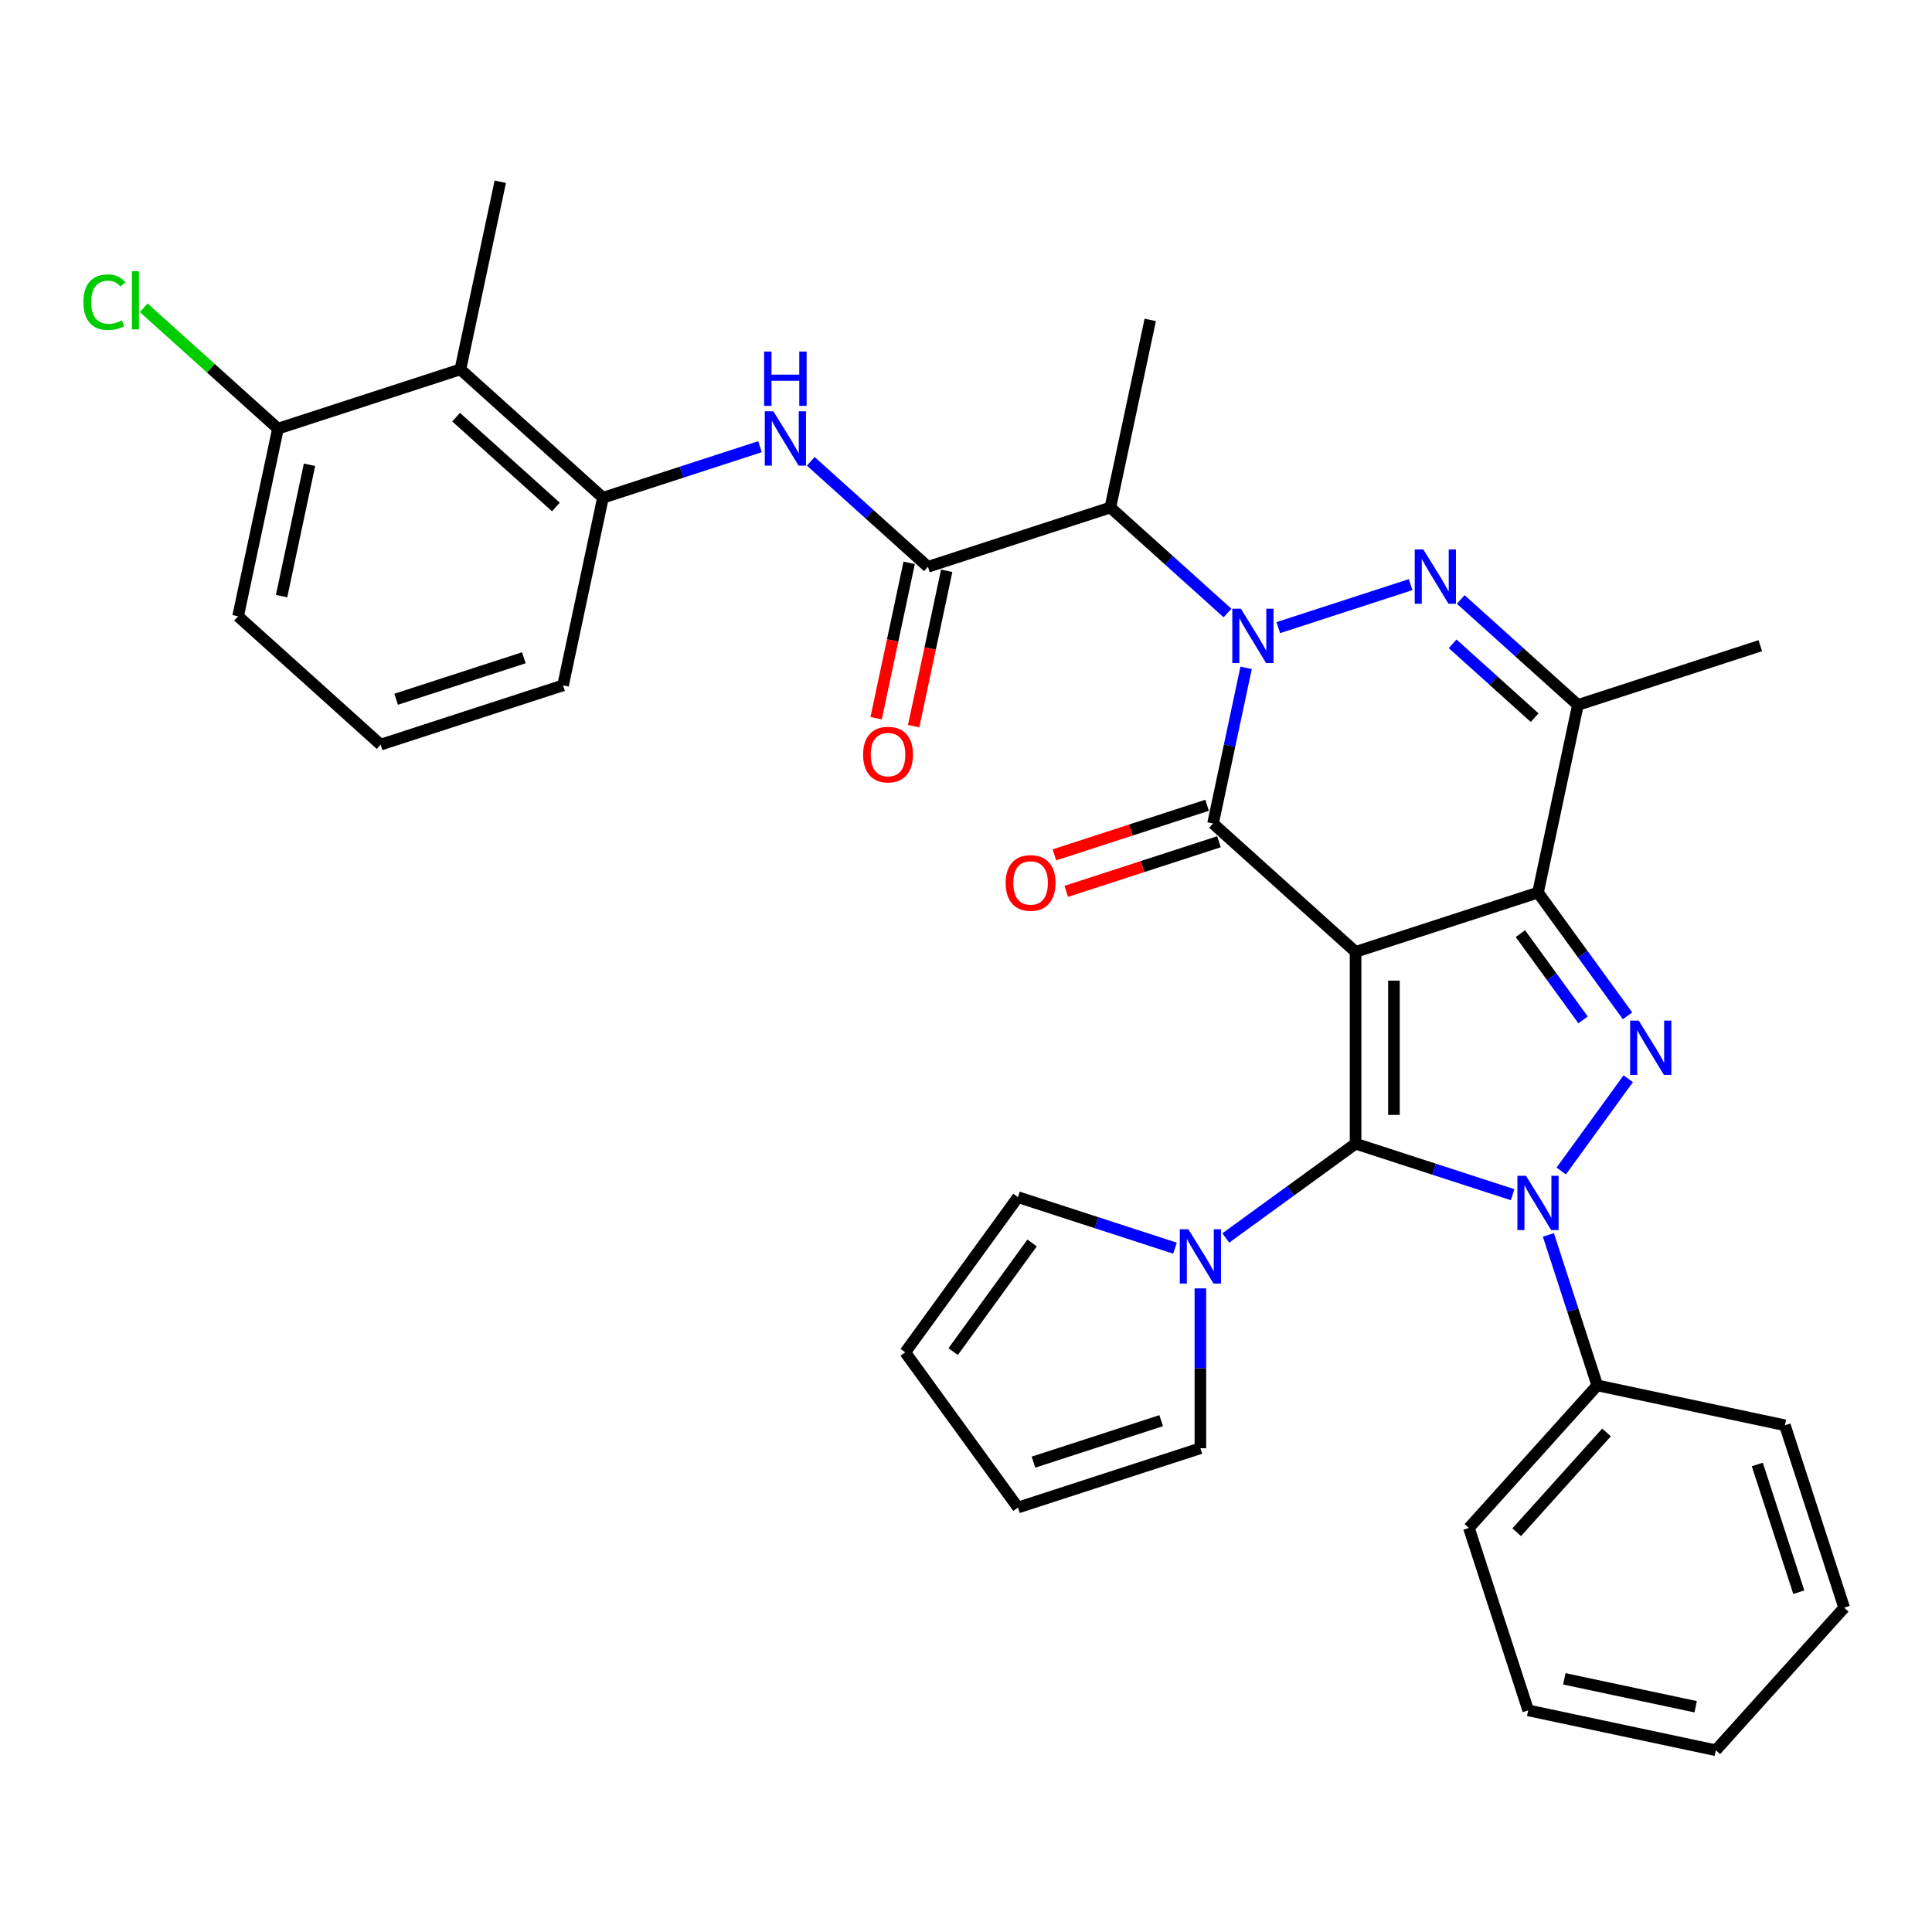 <?xml version='1.0' encoding='iso-8859-1'?>
<svg version='1.1' baseProfile='full'
              xmlns='http://www.w3.org/2000/svg'
                      xmlns:rdkit='http://www.rdkit.org/xml'
                      xmlns:xlink='http://www.w3.org/1999/xlink'
                  xml:space='preserve'
width='1000px' height='1000px' viewBox='0 0 1000 1000'>
<!-- END OF HEADER -->
<rect style='opacity:1.0;fill:#FFFFFF;stroke:none' width='1000' height='1000' x='0' y='0'> </rect>
<path class='bond-0' d='M 701.643,492.683 L 701.643,591.968' style='fill:none;fill-rule:evenodd;stroke:#000000;stroke-width:6px;stroke-linecap:butt;stroke-linejoin:miter;stroke-opacity:1' />
<path class='bond-0' d='M 721.5,507.575 L 721.5,577.075' style='fill:none;fill-rule:evenodd;stroke:#000000;stroke-width:6px;stroke-linecap:butt;stroke-linejoin:miter;stroke-opacity:1' />
<path class='bond-2' d='M 701.643,492.683 L 796.068,462.002' style='fill:none;fill-rule:evenodd;stroke:#000000;stroke-width:6px;stroke-linecap:butt;stroke-linejoin:miter;stroke-opacity:1' />
<path class='bond-4' d='M 701.643,492.683 L 627.859,426.248' style='fill:none;fill-rule:evenodd;stroke:#000000;stroke-width:6px;stroke-linecap:butt;stroke-linejoin:miter;stroke-opacity:1' />
<path class='bond-3' d='M 701.643,591.968 L 742.283,605.173' style='fill:none;fill-rule:evenodd;stroke:#000000;stroke-width:6px;stroke-linecap:butt;stroke-linejoin:miter;stroke-opacity:1' />
<path class='bond-3' d='M 742.283,605.173 L 782.923,618.377' style='fill:none;fill-rule:evenodd;stroke:#0000FF;stroke-width:6px;stroke-linecap:butt;stroke-linejoin:miter;stroke-opacity:1' />
<path class='bond-10' d='M 701.643,591.968 L 668.054,616.372' style='fill:none;fill-rule:evenodd;stroke:#000000;stroke-width:6px;stroke-linecap:butt;stroke-linejoin:miter;stroke-opacity:1' />
<path class='bond-10' d='M 668.054,616.372 L 634.465,640.775' style='fill:none;fill-rule:evenodd;stroke:#0000FF;stroke-width:6px;stroke-linecap:butt;stroke-linejoin:miter;stroke-opacity:1' />
<path class='bond-1' d='M 644.986,345.673 L 636.423,385.96' style='fill:none;fill-rule:evenodd;stroke:#0000FF;stroke-width:6px;stroke-linecap:butt;stroke-linejoin:miter;stroke-opacity:1' />
<path class='bond-1' d='M 636.423,385.96 L 627.859,426.248' style='fill:none;fill-rule:evenodd;stroke:#000000;stroke-width:6px;stroke-linecap:butt;stroke-linejoin:miter;stroke-opacity:1' />
<path class='bond-6' d='M 661.647,324.861 L 730.128,302.61' style='fill:none;fill-rule:evenodd;stroke:#0000FF;stroke-width:6px;stroke-linecap:butt;stroke-linejoin:miter;stroke-opacity:1' />
<path class='bond-8' d='M 635.356,317.296 L 605.038,289.997' style='fill:none;fill-rule:evenodd;stroke:#0000FF;stroke-width:6px;stroke-linecap:butt;stroke-linejoin:miter;stroke-opacity:1' />
<path class='bond-8' d='M 605.038,289.997 L 574.719,262.698' style='fill:none;fill-rule:evenodd;stroke:#000000;stroke-width:6px;stroke-linecap:butt;stroke-linejoin:miter;stroke-opacity:1' />
<path class='bond-5' d='M 796.068,462.002 L 819.239,493.893' style='fill:none;fill-rule:evenodd;stroke:#000000;stroke-width:6px;stroke-linecap:butt;stroke-linejoin:miter;stroke-opacity:1' />
<path class='bond-5' d='M 819.239,493.893 L 842.409,525.784' style='fill:none;fill-rule:evenodd;stroke:#0000FF;stroke-width:6px;stroke-linecap:butt;stroke-linejoin:miter;stroke-opacity:1' />
<path class='bond-5' d='M 786.955,483.241 L 803.174,505.565' style='fill:none;fill-rule:evenodd;stroke:#000000;stroke-width:6px;stroke-linecap:butt;stroke-linejoin:miter;stroke-opacity:1' />
<path class='bond-5' d='M 803.174,505.565 L 819.393,527.889' style='fill:none;fill-rule:evenodd;stroke:#0000FF;stroke-width:6px;stroke-linecap:butt;stroke-linejoin:miter;stroke-opacity:1' />
<path class='bond-7' d='M 796.068,462.002 L 816.711,364.886' style='fill:none;fill-rule:evenodd;stroke:#000000;stroke-width:6px;stroke-linecap:butt;stroke-linejoin:miter;stroke-opacity:1' />
<path class='bond-14' d='M 801.443,639.189 L 814.096,678.132' style='fill:none;fill-rule:evenodd;stroke:#0000FF;stroke-width:6px;stroke-linecap:butt;stroke-linejoin:miter;stroke-opacity:1' />
<path class='bond-14' d='M 814.096,678.132 L 826.749,717.074' style='fill:none;fill-rule:evenodd;stroke:#000000;stroke-width:6px;stroke-linecap:butt;stroke-linejoin:miter;stroke-opacity:1' />
<path class='bond-35' d='M 808.086,606.108 L 842.78,558.355' style='fill:none;fill-rule:evenodd;stroke:#0000FF;stroke-width:6px;stroke-linecap:butt;stroke-linejoin:miter;stroke-opacity:1' />
<path class='bond-15' d='M 624.791,416.805 L 585.273,429.645' style='fill:none;fill-rule:evenodd;stroke:#000000;stroke-width:6px;stroke-linecap:butt;stroke-linejoin:miter;stroke-opacity:1' />
<path class='bond-15' d='M 585.273,429.645 L 545.755,442.486' style='fill:none;fill-rule:evenodd;stroke:#FF0000;stroke-width:6px;stroke-linecap:butt;stroke-linejoin:miter;stroke-opacity:1' />
<path class='bond-15' d='M 630.927,435.69 L 591.409,448.531' style='fill:none;fill-rule:evenodd;stroke:#000000;stroke-width:6px;stroke-linecap:butt;stroke-linejoin:miter;stroke-opacity:1' />
<path class='bond-15' d='M 591.409,448.531 L 551.891,461.371' style='fill:none;fill-rule:evenodd;stroke:#FF0000;stroke-width:6px;stroke-linecap:butt;stroke-linejoin:miter;stroke-opacity:1' />
<path class='bond-34' d='M 756.073,310.288 L 786.392,337.587' style='fill:none;fill-rule:evenodd;stroke:#0000FF;stroke-width:6px;stroke-linecap:butt;stroke-linejoin:miter;stroke-opacity:1' />
<path class='bond-34' d='M 786.392,337.587 L 816.711,364.886' style='fill:none;fill-rule:evenodd;stroke:#000000;stroke-width:6px;stroke-linecap:butt;stroke-linejoin:miter;stroke-opacity:1' />
<path class='bond-34' d='M 751.882,333.234 L 773.105,352.344' style='fill:none;fill-rule:evenodd;stroke:#0000FF;stroke-width:6px;stroke-linecap:butt;stroke-linejoin:miter;stroke-opacity:1' />
<path class='bond-34' d='M 773.105,352.344 L 794.328,371.453' style='fill:none;fill-rule:evenodd;stroke:#000000;stroke-width:6px;stroke-linecap:butt;stroke-linejoin:miter;stroke-opacity:1' />
<path class='bond-23' d='M 816.711,364.886 L 911.137,334.205' style='fill:none;fill-rule:evenodd;stroke:#000000;stroke-width:6px;stroke-linecap:butt;stroke-linejoin:miter;stroke-opacity:1' />
<path class='bond-9' d='M 574.719,262.698 L 480.293,293.378' style='fill:none;fill-rule:evenodd;stroke:#000000;stroke-width:6px;stroke-linecap:butt;stroke-linejoin:miter;stroke-opacity:1' />
<path class='bond-24' d='M 574.719,262.698 L 595.361,165.582' style='fill:none;fill-rule:evenodd;stroke:#000000;stroke-width:6px;stroke-linecap:butt;stroke-linejoin:miter;stroke-opacity:1' />
<path class='bond-11' d='M 480.293,293.378 L 449.974,266.079' style='fill:none;fill-rule:evenodd;stroke:#000000;stroke-width:6px;stroke-linecap:butt;stroke-linejoin:miter;stroke-opacity:1' />
<path class='bond-11' d='M 449.974,266.079 L 419.655,238.78' style='fill:none;fill-rule:evenodd;stroke:#0000FF;stroke-width:6px;stroke-linecap:butt;stroke-linejoin:miter;stroke-opacity:1' />
<path class='bond-18' d='M 470.581,291.314 L 462.035,331.522' style='fill:none;fill-rule:evenodd;stroke:#000000;stroke-width:6px;stroke-linecap:butt;stroke-linejoin:miter;stroke-opacity:1' />
<path class='bond-18' d='M 462.035,331.522 L 453.488,371.73' style='fill:none;fill-rule:evenodd;stroke:#FF0000;stroke-width:6px;stroke-linecap:butt;stroke-linejoin:miter;stroke-opacity:1' />
<path class='bond-18' d='M 490.004,295.443 L 481.458,335.65' style='fill:none;fill-rule:evenodd;stroke:#000000;stroke-width:6px;stroke-linecap:butt;stroke-linejoin:miter;stroke-opacity:1' />
<path class='bond-18' d='M 481.458,335.65 L 472.911,375.858' style='fill:none;fill-rule:evenodd;stroke:#FF0000;stroke-width:6px;stroke-linecap:butt;stroke-linejoin:miter;stroke-opacity:1' />
<path class='bond-16' d='M 621.319,666.867 L 621.319,708.239' style='fill:none;fill-rule:evenodd;stroke:#0000FF;stroke-width:6px;stroke-linecap:butt;stroke-linejoin:miter;stroke-opacity:1' />
<path class='bond-16' d='M 621.319,708.239 L 621.319,749.611' style='fill:none;fill-rule:evenodd;stroke:#000000;stroke-width:6px;stroke-linecap:butt;stroke-linejoin:miter;stroke-opacity:1' />
<path class='bond-17' d='M 608.174,646.055 L 567.534,632.85' style='fill:none;fill-rule:evenodd;stroke:#0000FF;stroke-width:6px;stroke-linecap:butt;stroke-linejoin:miter;stroke-opacity:1' />
<path class='bond-17' d='M 567.534,632.85 L 526.893,619.645' style='fill:none;fill-rule:evenodd;stroke:#000000;stroke-width:6px;stroke-linecap:butt;stroke-linejoin:miter;stroke-opacity:1' />
<path class='bond-12' d='M 393.364,231.215 L 352.724,244.42' style='fill:none;fill-rule:evenodd;stroke:#0000FF;stroke-width:6px;stroke-linecap:butt;stroke-linejoin:miter;stroke-opacity:1' />
<path class='bond-12' d='M 352.724,244.42 L 312.084,257.624' style='fill:none;fill-rule:evenodd;stroke:#000000;stroke-width:6px;stroke-linecap:butt;stroke-linejoin:miter;stroke-opacity:1' />
<path class='bond-13' d='M 312.084,257.624 L 238.3,191.19' style='fill:none;fill-rule:evenodd;stroke:#000000;stroke-width:6px;stroke-linecap:butt;stroke-linejoin:miter;stroke-opacity:1' />
<path class='bond-13' d='M 287.729,262.416 L 236.081,215.912' style='fill:none;fill-rule:evenodd;stroke:#000000;stroke-width:6px;stroke-linecap:butt;stroke-linejoin:miter;stroke-opacity:1' />
<path class='bond-25' d='M 312.084,257.624 L 291.441,354.74' style='fill:none;fill-rule:evenodd;stroke:#000000;stroke-width:6px;stroke-linecap:butt;stroke-linejoin:miter;stroke-opacity:1' />
<path class='bond-19' d='M 238.3,191.19 L 143.875,221.87' style='fill:none;fill-rule:evenodd;stroke:#000000;stroke-width:6px;stroke-linecap:butt;stroke-linejoin:miter;stroke-opacity:1' />
<path class='bond-26' d='M 238.3,191.19 L 258.943,94.074' style='fill:none;fill-rule:evenodd;stroke:#000000;stroke-width:6px;stroke-linecap:butt;stroke-linejoin:miter;stroke-opacity:1' />
<path class='bond-29' d='M 826.749,717.074 L 760.314,790.858' style='fill:none;fill-rule:evenodd;stroke:#000000;stroke-width:6px;stroke-linecap:butt;stroke-linejoin:miter;stroke-opacity:1' />
<path class='bond-29' d='M 831.541,741.429 L 785.036,793.077' style='fill:none;fill-rule:evenodd;stroke:#000000;stroke-width:6px;stroke-linecap:butt;stroke-linejoin:miter;stroke-opacity:1' />
<path class='bond-30' d='M 826.749,717.074 L 923.865,737.717' style='fill:none;fill-rule:evenodd;stroke:#000000;stroke-width:6px;stroke-linecap:butt;stroke-linejoin:miter;stroke-opacity:1' />
<path class='bond-21' d='M 621.319,749.611 L 526.893,780.292' style='fill:none;fill-rule:evenodd;stroke:#000000;stroke-width:6px;stroke-linecap:butt;stroke-linejoin:miter;stroke-opacity:1' />
<path class='bond-21' d='M 601.019,735.328 L 534.921,756.805' style='fill:none;fill-rule:evenodd;stroke:#000000;stroke-width:6px;stroke-linecap:butt;stroke-linejoin:miter;stroke-opacity:1' />
<path class='bond-20' d='M 526.893,619.645 L 468.535,699.969' style='fill:none;fill-rule:evenodd;stroke:#000000;stroke-width:6px;stroke-linecap:butt;stroke-linejoin:miter;stroke-opacity:1' />
<path class='bond-20' d='M 534.204,643.365 L 493.353,699.592' style='fill:none;fill-rule:evenodd;stroke:#000000;stroke-width:6px;stroke-linecap:butt;stroke-linejoin:miter;stroke-opacity:1' />
<path class='bond-22' d='M 143.875,221.87 L 109.138,190.593' style='fill:none;fill-rule:evenodd;stroke:#000000;stroke-width:6px;stroke-linecap:butt;stroke-linejoin:miter;stroke-opacity:1' />
<path class='bond-22' d='M 109.138,190.593 L 74.4,159.316' style='fill:none;fill-rule:evenodd;stroke:#00CC00;stroke-width:6px;stroke-linecap:butt;stroke-linejoin:miter;stroke-opacity:1' />
<path class='bond-38' d='M 143.875,221.87 L 123.232,318.986' style='fill:none;fill-rule:evenodd;stroke:#000000;stroke-width:6px;stroke-linecap:butt;stroke-linejoin:miter;stroke-opacity:1' />
<path class='bond-38' d='M 160.201,240.566 L 145.752,308.547' style='fill:none;fill-rule:evenodd;stroke:#000000;stroke-width:6px;stroke-linecap:butt;stroke-linejoin:miter;stroke-opacity:1' />
<path class='bond-36' d='M 468.535,699.969 L 526.893,780.292' style='fill:none;fill-rule:evenodd;stroke:#000000;stroke-width:6px;stroke-linecap:butt;stroke-linejoin:miter;stroke-opacity:1' />
<path class='bond-27' d='M 291.441,354.74 L 197.015,385.421' style='fill:none;fill-rule:evenodd;stroke:#000000;stroke-width:6px;stroke-linecap:butt;stroke-linejoin:miter;stroke-opacity:1' />
<path class='bond-27' d='M 271.141,340.457 L 205.043,361.933' style='fill:none;fill-rule:evenodd;stroke:#000000;stroke-width:6px;stroke-linecap:butt;stroke-linejoin:miter;stroke-opacity:1' />
<path class='bond-28' d='M 197.015,385.421 L 123.232,318.986' style='fill:none;fill-rule:evenodd;stroke:#000000;stroke-width:6px;stroke-linecap:butt;stroke-linejoin:miter;stroke-opacity:1' />
<path class='bond-32' d='M 760.314,790.858 L 790.995,885.283' style='fill:none;fill-rule:evenodd;stroke:#000000;stroke-width:6px;stroke-linecap:butt;stroke-linejoin:miter;stroke-opacity:1' />
<path class='bond-31' d='M 923.865,737.717 L 954.545,832.143' style='fill:none;fill-rule:evenodd;stroke:#000000;stroke-width:6px;stroke-linecap:butt;stroke-linejoin:miter;stroke-opacity:1' />
<path class='bond-31' d='M 909.582,758.017 L 931.058,824.115' style='fill:none;fill-rule:evenodd;stroke:#000000;stroke-width:6px;stroke-linecap:butt;stroke-linejoin:miter;stroke-opacity:1' />
<path class='bond-33' d='M 954.545,832.143 L 888.111,905.926' style='fill:none;fill-rule:evenodd;stroke:#000000;stroke-width:6px;stroke-linecap:butt;stroke-linejoin:miter;stroke-opacity:1' />
<path class='bond-37' d='M 790.995,885.283 L 888.111,905.926' style='fill:none;fill-rule:evenodd;stroke:#000000;stroke-width:6px;stroke-linecap:butt;stroke-linejoin:miter;stroke-opacity:1' />
<path class='bond-37' d='M 809.691,868.957 L 877.672,883.406' style='fill:none;fill-rule:evenodd;stroke:#000000;stroke-width:6px;stroke-linecap:butt;stroke-linejoin:miter;stroke-opacity:1' />
<path  class='atom-2' d='M 642.287 315.073
L 651.5 329.966
Q 652.414 331.436, 653.883 334.097
Q 655.352 336.757, 655.432 336.916
L 655.432 315.073
L 659.165 315.073
L 659.165 343.191
L 655.313 343.191
L 645.424 326.908
Q 644.272 325.002, 643.041 322.818
Q 641.85 320.633, 641.492 319.958
L 641.492 343.191
L 637.839 343.191
L 637.839 315.073
L 642.287 315.073
' fill='#0000FF'/>
<path  class='atom-4' d='M 789.853 608.59
L 799.067 623.482
Q 799.98 624.952, 801.45 627.613
Q 802.919 630.274, 802.998 630.432
L 802.998 608.59
L 806.732 608.59
L 806.732 636.707
L 802.879 636.707
L 792.99 620.425
Q 791.839 618.518, 790.608 616.334
Q 789.416 614.15, 789.059 613.475
L 789.059 636.707
L 785.405 636.707
L 785.405 608.59
L 789.853 608.59
' fill='#0000FF'/>
<path  class='atom-6' d='M 848.211 528.266
L 857.425 543.159
Q 858.339 544.629, 859.808 547.289
Q 861.277 549.95, 861.357 550.109
L 861.357 528.266
L 865.09 528.266
L 865.09 556.384
L 861.238 556.384
L 851.349 540.101
Q 850.197 538.195, 848.966 536.011
Q 847.775 533.826, 847.417 533.151
L 847.417 556.384
L 843.763 556.384
L 843.763 528.266
L 848.211 528.266
' fill='#0000FF'/>
<path  class='atom-7' d='M 736.712 284.393
L 745.926 299.285
Q 746.839 300.755, 748.309 303.416
Q 749.778 306.077, 749.858 306.235
L 749.858 284.393
L 753.591 284.393
L 753.591 312.51
L 749.739 312.51
L 739.85 296.227
Q 738.698 294.321, 737.467 292.137
Q 736.276 289.953, 735.918 289.278
L 735.918 312.51
L 732.264 312.51
L 732.264 284.393
L 736.712 284.393
' fill='#0000FF'/>
<path  class='atom-11' d='M 615.104 636.267
L 624.318 651.16
Q 625.231 652.629, 626.7 655.29
Q 628.17 657.951, 628.249 658.11
L 628.249 636.267
L 631.982 636.267
L 631.982 664.385
L 628.13 664.385
L 618.241 648.102
Q 617.09 646.196, 615.858 644.012
Q 614.667 641.827, 614.31 641.152
L 614.31 664.385
L 610.656 664.385
L 610.656 636.267
L 615.104 636.267
' fill='#0000FF'/>
<path  class='atom-12' d='M 400.294 212.885
L 409.508 227.778
Q 410.421 229.247, 411.891 231.908
Q 413.36 234.569, 413.44 234.728
L 413.44 212.885
L 417.173 212.885
L 417.173 241.002
L 413.32 241.002
L 403.432 224.72
Q 402.28 222.813, 401.049 220.629
Q 399.857 218.445, 399.5 217.77
L 399.5 241.002
L 395.846 241.002
L 395.846 212.885
L 400.294 212.885
' fill='#0000FF'/>
<path  class='atom-12' d='M 395.509 181.956
L 399.321 181.956
L 399.321 193.909
L 413.698 193.909
L 413.698 181.956
L 417.51 181.956
L 417.51 210.073
L 413.698 210.073
L 413.698 197.087
L 399.321 197.087
L 399.321 210.073
L 395.509 210.073
L 395.509 181.956
' fill='#0000FF'/>
<path  class='atom-16' d='M 520.526 457.008
Q 520.526 450.257, 523.862 446.484
Q 527.198 442.711, 533.433 442.711
Q 539.669 442.711, 543.005 446.484
Q 546.341 450.257, 546.341 457.008
Q 546.341 463.839, 542.965 467.731
Q 539.589 471.583, 533.433 471.583
Q 527.238 471.583, 523.862 467.731
Q 520.526 463.879, 520.526 457.008
M 533.433 468.406
Q 537.723 468.406, 540.026 465.547
Q 542.369 462.647, 542.369 457.008
Q 542.369 451.488, 540.026 448.708
Q 537.723 445.888, 533.433 445.888
Q 529.144 445.888, 526.801 448.668
Q 524.498 451.448, 524.498 457.008
Q 524.498 462.687, 526.801 465.547
Q 529.144 468.406, 533.433 468.406
' fill='#FF0000'/>
<path  class='atom-19' d='M 446.743 390.573
Q 446.743 383.822, 450.079 380.049
Q 453.415 376.276, 459.65 376.276
Q 465.885 376.276, 469.221 380.049
Q 472.557 383.822, 472.557 390.573
Q 472.557 397.404, 469.182 401.296
Q 465.806 405.148, 459.65 405.148
Q 453.455 405.148, 450.079 401.296
Q 446.743 397.444, 446.743 390.573
M 459.65 401.971
Q 463.939 401.971, 466.243 399.112
Q 468.586 396.213, 468.586 390.573
Q 468.586 385.053, 466.243 382.273
Q 463.939 379.453, 459.65 379.453
Q 455.361 379.453, 453.018 382.233
Q 450.715 385.013, 450.715 390.573
Q 450.715 396.252, 453.018 399.112
Q 455.361 401.971, 459.65 401.971
' fill='#FF0000'/>
<path  class='atom-23' d='M 43.165 156.409
Q 43.165 149.419, 46.422 145.765
Q 49.718 142.072, 55.953 142.072
Q 61.752 142.072, 64.849 146.162
L 62.228 148.307
Q 59.964 145.328, 55.953 145.328
Q 51.704 145.328, 49.44 148.188
Q 47.216 151.008, 47.216 156.409
Q 47.216 161.969, 49.52 164.828
Q 51.863 167.688, 56.39 167.688
Q 59.488 167.688, 63.102 165.821
L 64.214 168.8
Q 62.744 169.753, 60.52 170.309
Q 58.296 170.865, 55.834 170.865
Q 49.718 170.865, 46.422 167.132
Q 43.165 163.398, 43.165 156.409
' fill='#00CC00'/>
<path  class='atom-23' d='M 68.265 140.364
L 71.918 140.364
L 71.918 170.507
L 68.265 170.507
L 68.265 140.364
' fill='#00CC00'/>
</svg>
